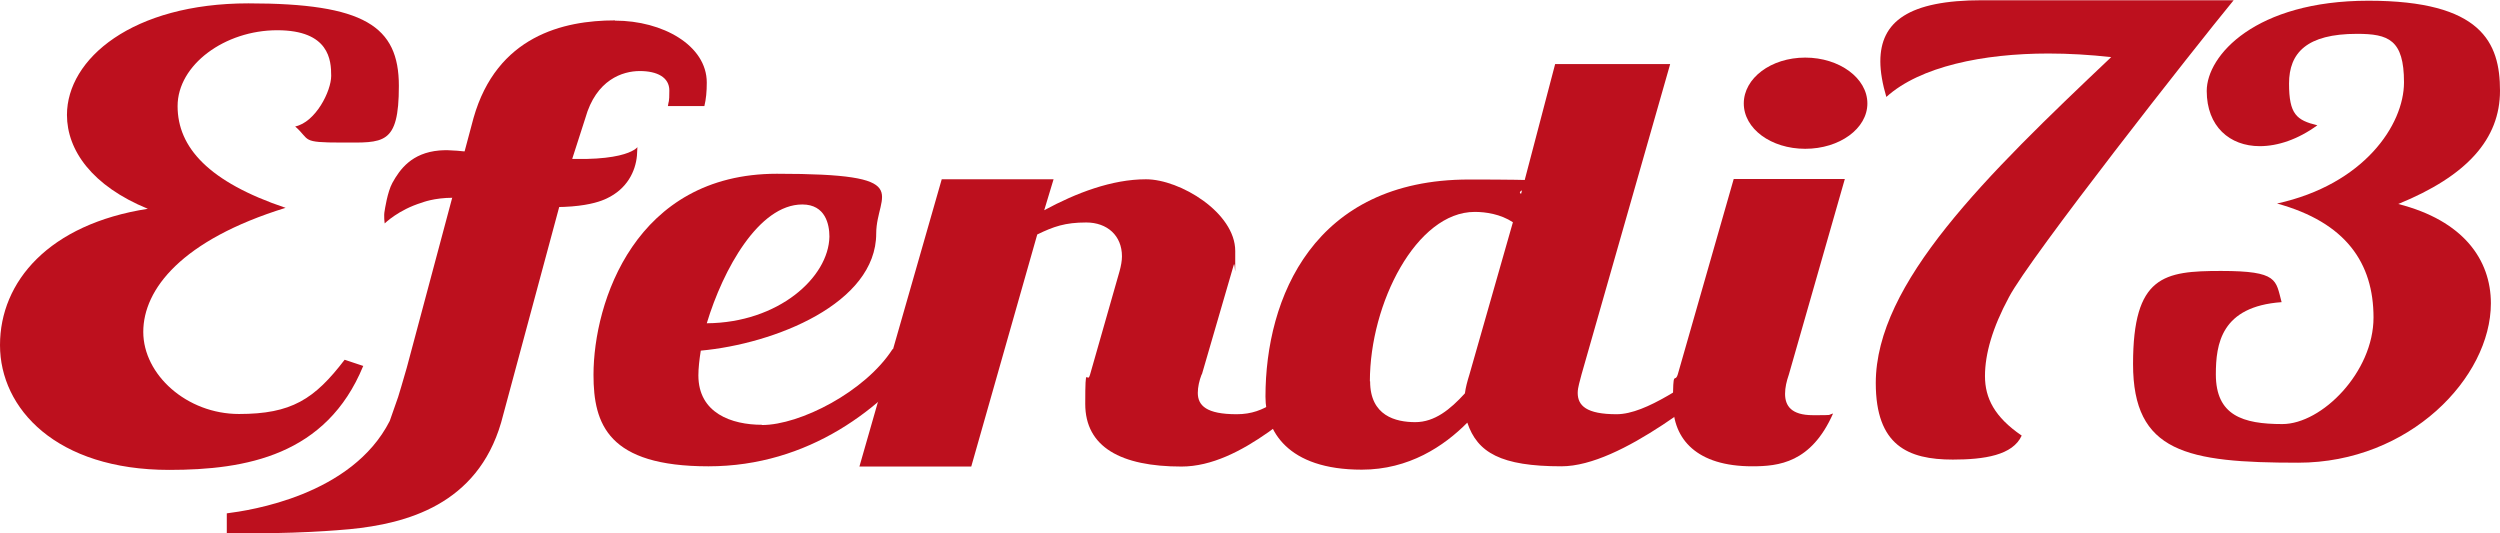 <?xml version="1.0" encoding="UTF-8"?> <svg xmlns="http://www.w3.org/2000/svg" id="katman_1" version="1.1" viewBox="0 0 1041.7 222.2"><defs><style> .st0 { fill: #bd101e; } </style></defs><path class="st0" d="M930.8,0c-16.2,19.7-85,107.2-93.7,123.8-6.9,12.8-10,23.7-10,32.9s4,17.1,15.3,24.8c-3.7,8.2-15.6,10-28.7,10-18.7,0-32.1-5.9-32.1-31.9,0-41.6,45.8-86.3,98.1-135.8-9-1-17.7-1.5-26.2-1.5-27.1,0-53.5,5.4-67.5,18.1-1.6-5.4-2.5-10.5-2.5-14.8,0-16.6,11.8-25.5,42.4-25.5h104.8,0Z"></path><path class="st0" d="M923.3,156c0,17.1,11.2,20.7,27.7,20.7s38-21.7,38-44.4-11.5-39.6-40.2-47.5c36.1-7.9,52.9-32.7,52.9-50.5s-6.5-20.2-19.6-20.2c-20.9,0-28.3,7.9-28.3,20.7s3.1,15.3,11.8,17.4c-8.1,5.9-16.5,8.7-24,8.7-12.5,0-22.1-8.2-22.1-23S939.8.3,986.9.3s54.8,17.4,54.8,37.5-13.7,35.5-42.4,47.2c27.1,6.9,38.6,23.2,38.6,41.4,0,30.9-33.9,66.4-80.3,66.4s-68.8-4.3-68.8-41.1,12.8-38.8,36.7-38.8,22.7,3.8,25.2,13c-25.2,1.8-27.4,17.4-27.4,30.1h0Z"></path><path class="st0" d="M151.3,152.6c-15.3,37.1-48.7,43.2-80.8,43.2C23.5,195.8,0,170.3,0,143.8s20.4-50.4,61.6-56.8c-23.2-9.5-33.7-24.4-33.7-39.1C27.9,24.5,55.2,1.4,103.5,1.4s62.7,9.5,62.7,34.4-6.5,23.6-23.8,23.6-12.9-1-19.4-6.7c8.5-1.8,15-14.7,15-21.1s-.7-19-22.5-19-41.5,14.4-41.5,31.6,12.9,31.6,45,42.4c-43.3,13.4-59.3,33.9-59.3,51.7s18.1,34.2,39.9,34.2,31.4-6.1,44-22.6l7.8,2.6h0Z"></path><path class="st0" d="M317.5,177.1c15.9,0,43-13.9,54.4-31.6h14.6c-18.4,24.6-49.5,48.8-91.3,48.8s-47.9-17.5-47.9-38.1c0-30.4,17.5-83.8,76.4-83.8s41.4,8.1,41.4,24.9c0,29.2-42.4,46-73.1,48.8-.6,3.8-1,7.4-1,10.3,0,15.8,13.9,20.6,26.5,20.6h0ZM334.3,85.2c-18.1,0-33,27-39.8,49.5,29.8-.2,50.8-19.1,51.1-36.1,0-5-1.6-13.4-11.3-13.4h0Z"></path><path class="st0" d="M500.7,156c-1,2.6-1.6,5.3-1.6,7.7,0,5.3,3.6,8.9,16.2,8.9s17.8-7.4,30.7-15.1h11c-14.9,11-39.5,36.9-64.7,36.9s-40.1-8.1-40.1-26.1.7-7.7,2-12.2l12.3-43.1c.6-2.2,1-4.3,1-6.2,0-8.6-6.1-14.1-14.9-14.1s-13.6,1.7-20.4,5l-27.5,96.7h-46.6l34.3-119.7h46.6l-3.9,12.9c13.3-7.2,28.2-12.9,42.4-12.9s37.2,13.9,37.2,29.9,0,3.8-.6,5.7l-13.3,45.7h0Z"></path><path class="st0" d="M695.9,26.8l-36.9,129.2c-.6,2.6-1.6,5.3-1.6,7.7,0,5.3,3.6,8.9,16.2,8.9s29.8-13.4,42.7-21.1h11c-14.9,11-51.5,42.8-76.7,42.8s-35-5.7-39.2-18.2c-9.7,9.8-24.3,19.6-44,19.6-31.1,0-40.1-16.3-40.1-30.4,0-41.2,20.1-90.5,84.8-90.5s15.9,2.4,21.7,6l14.2-54.1h47.9,0ZM570.9,158.9c0,14.4,10.7,17,18.8,17s14.6-5.3,20.7-12c.3-2.4,1-5,1.9-7.9l18.1-63.4c-5.2-3.4-11.3-4.3-15.9-4.3-24.3,0-43.7,38.1-43.7,70.6h0Z"></path><path class="st0" d="M745.4,156c-1,2.9-1.6,5.5-1.6,8.1,0,5,2.6,8.9,11.6,8.9s5.8,0,8.4-.7c-9.1,20.6-22.7,22-33.7,22-23,0-33-11.2-33-26.3s.7-7.9,2-12l23.3-81.4h46.3l-23.3,81.4h0ZM726.6,43.1c0,10.5,11.3,18.9,25.6,18.9s25.9-8.4,25.9-18.9-11.6-19.1-25.9-19.1-25.6,8.6-25.6,19.1Z"></path><path class="st0" d="M265.6,61.2l-.2,3.7c-.6,6.5-4.1,13.8-12.6,17.8-4.6,2.2-17.3,6.3-50.5,1l-7.3-.8c-2-.2-4.6-.5-6.2-.5-8,0-12.9,2-12.9,2-9.9,3-15.6,8.7-15.6,8.7,0,0-.5-3.1,0-5.4,0,0,1.1-7.7,3.2-11.5,3.1-5.6,8-12.5,19.6-13.5,4.6-.4,10.1.4,14.7.8l22.6,1.4c39.8,4.5,45.2-3.6,45.2-3.6h0Z"></path><path class="st0" d="M256.2,8.5c-21.4,0-49.2,6.5-58.9,40.7l-27.8,104h0l-2.3,7.9s0,0,0,0l-1.3,4.3h0l-3.5,10c-15.8,31.1-58.4,37.3-67.9,38.5v8.2c27.8.6,47.8-1.3,51.2-1.6,23.7-2.3,53.1-10.2,63.1-44.4l27-100.2h23.9l2.3-9.6h-23.6l5.5-17.1c4.5-16,15.5-19.6,22.7-19.6s12.3,2.6,12.3,8.1-.3,4.1-.6,6.5h15.2c.7-2.9,1-6,1-9.8,0-15.5-18.4-25.8-38.2-25.8h0Z"></path></svg> 